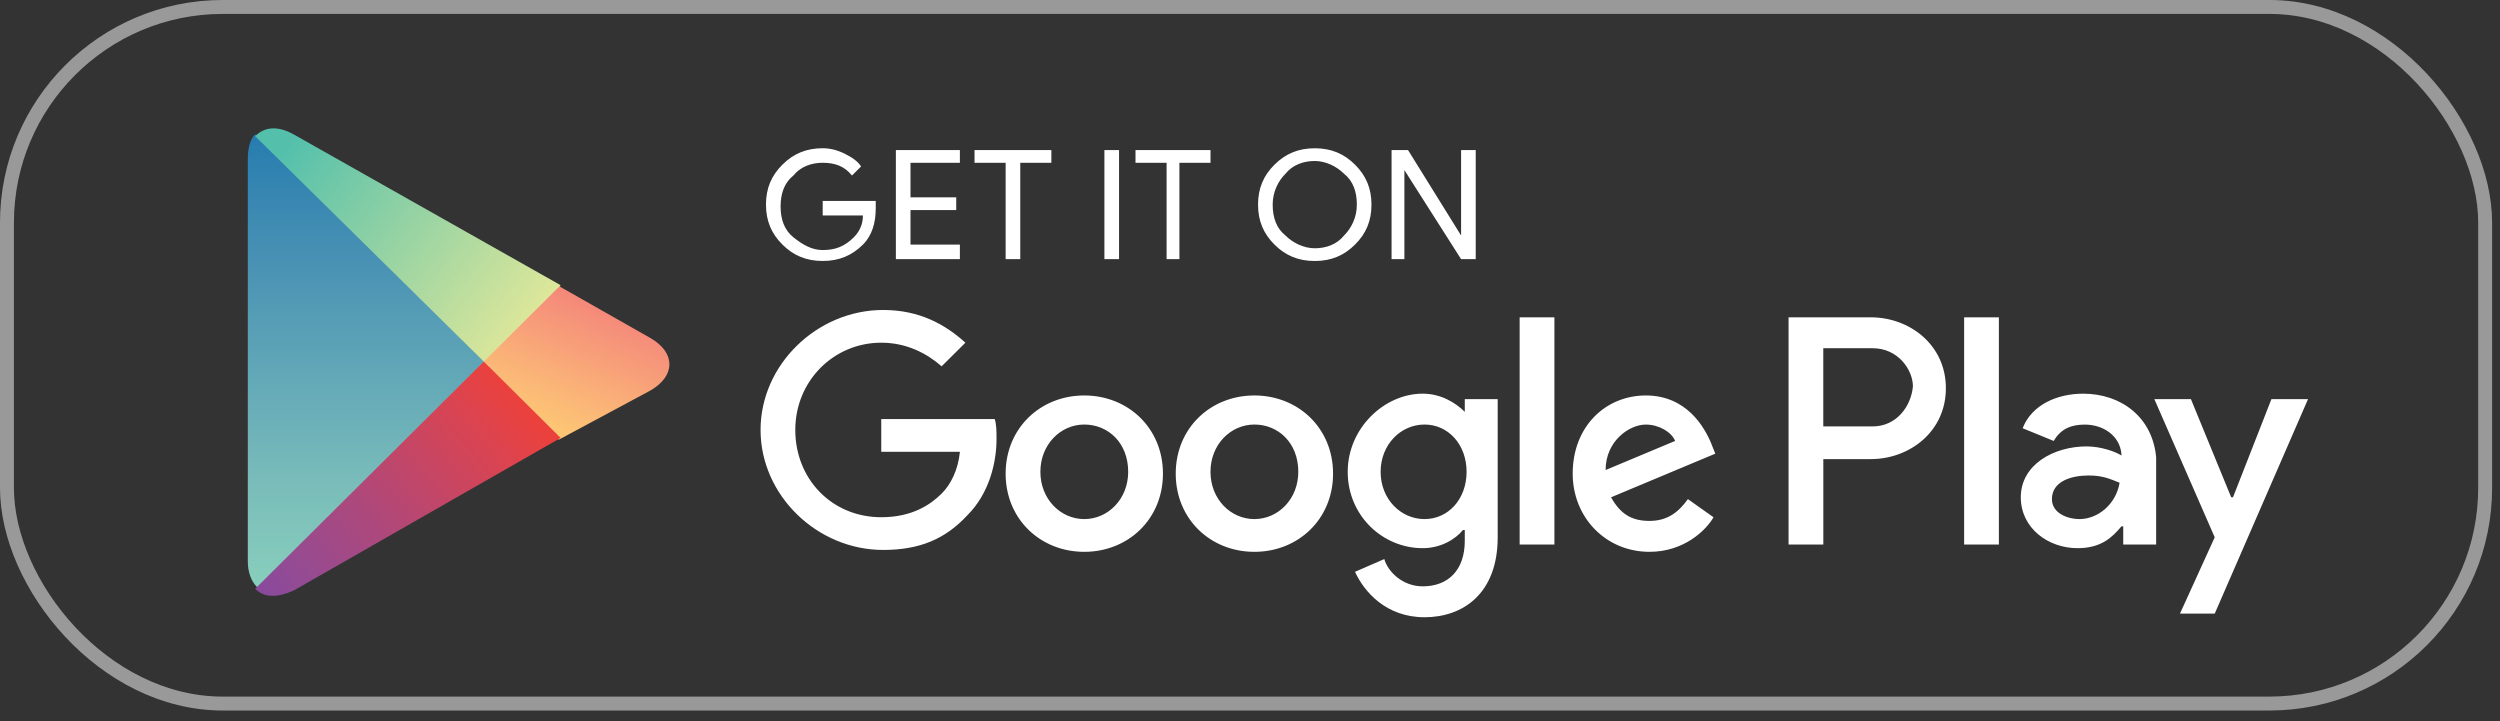 <?xml version="1.0" encoding="UTF-8"?> <svg xmlns="http://www.w3.org/2000/svg" width="156" height="45" viewBox="0 0 156 45" fill="none"><rect x="0" y="0" width="156" height="45" fill="#333333" stroke="none"/><rect x="0.434" y="0.434" width="154.64" height="43.468" rx="13.466" stroke="white" stroke-opacity="0.5" stroke-width="0.869"></rect><path d="M54.646 12.995C54.646 13.901 54.417 14.696 53.847 15.263C53.163 15.943 52.364 16.284 51.336 16.284C50.308 16.284 49.509 15.944 48.825 15.263C48.141 14.583 47.797 13.789 47.797 12.767C47.797 11.746 48.139 10.952 48.825 10.272C49.509 9.592 50.308 9.25 51.336 9.25C51.793 9.25 52.248 9.363 52.706 9.59C53.163 9.818 53.505 10.045 53.733 10.385L53.163 10.952C52.706 10.385 52.135 10.157 51.336 10.157C50.652 10.157 49.966 10.385 49.509 10.952C48.938 11.406 48.709 12.086 48.709 12.88C48.709 13.674 48.938 14.354 49.509 14.808C50.079 15.263 50.65 15.603 51.336 15.603C52.135 15.603 52.706 15.375 53.276 14.808C53.618 14.469 53.847 14.014 53.847 13.447H51.336V12.54H54.646V12.995ZM59.897 10.159H56.815V12.315H59.668V13.109H56.815V15.264H59.897V16.171H55.902V9.365H59.897V10.159ZM63.664 16.171H62.752V10.159H60.811V9.365H65.605V10.159H63.664V16.171ZM68.915 16.171V9.365H69.828V16.171H68.915ZM73.709 16.171H72.796V10.159H70.855V9.365H75.535V10.159H73.595V16.171H73.709ZM84.552 15.264C83.868 15.944 83.069 16.286 82.041 16.286C81.013 16.286 80.214 15.946 79.53 15.264C78.846 14.585 78.502 13.79 78.502 12.769C78.502 11.748 78.844 10.953 79.53 10.274C80.214 9.594 81.013 9.252 82.041 9.252C83.069 9.252 83.868 9.592 84.552 10.274C85.236 10.953 85.58 11.748 85.58 12.769C85.58 13.79 85.238 14.585 84.552 15.264ZM80.214 14.697C80.671 15.152 81.355 15.492 82.041 15.492C82.727 15.492 83.411 15.264 83.868 14.697C84.325 14.243 84.667 13.563 84.667 12.769C84.667 11.975 84.439 11.295 83.868 10.841C83.411 10.386 82.727 10.046 82.041 10.046C81.355 10.046 80.671 10.274 80.214 10.841C79.757 11.295 79.415 11.975 79.415 12.769C79.415 13.563 79.643 14.243 80.214 14.697ZM86.834 16.171V9.365H87.862L91.172 14.696V9.365H92.085V16.171H91.172L87.634 10.614V16.171H86.834Z" fill="white"></path><path d="M78.274 24.677C75.534 24.677 73.365 26.718 73.365 29.555C73.365 32.392 75.534 34.434 78.274 34.434C81.014 34.434 83.183 32.392 83.183 29.555C83.183 26.718 81.014 24.677 78.274 24.677ZM78.274 32.391C76.791 32.391 75.534 31.142 75.534 29.441C75.534 27.74 76.791 26.491 78.274 26.491C79.757 26.491 81.014 27.625 81.014 29.441C81.014 31.142 79.757 32.391 78.274 32.391ZM67.659 24.677C64.92 24.677 62.751 26.718 62.751 29.555C62.751 32.392 64.92 34.434 67.659 34.434C70.399 34.434 72.568 32.392 72.568 29.555C72.568 26.718 70.399 24.677 67.659 24.677ZM67.659 32.391C66.176 32.391 64.92 31.142 64.92 29.441C64.92 27.74 66.176 26.491 67.659 26.491C69.142 26.491 70.399 27.625 70.399 29.441C70.399 31.142 69.142 32.391 67.659 32.391ZM54.99 26.151V28.192H59.899C59.786 29.327 59.328 30.234 58.758 30.801C58.074 31.48 56.931 32.275 54.99 32.275C51.909 32.275 49.626 29.892 49.626 26.829C49.626 23.767 52.024 21.384 54.99 21.384C56.589 21.384 57.844 22.064 58.758 22.858L60.241 21.384C58.985 20.25 57.388 19.343 55.106 19.343C50.996 19.343 47.459 22.746 47.459 26.829C47.459 30.913 50.998 34.316 55.106 34.316C57.388 34.316 58.986 33.636 60.356 32.16C61.726 30.799 62.183 28.871 62.183 27.397C62.183 26.942 62.183 26.49 62.07 26.148H54.994L54.99 26.151ZM106.81 27.74C106.353 26.606 105.212 24.677 102.701 24.677C100.19 24.677 98.136 26.606 98.136 29.555C98.136 32.278 100.19 34.434 102.929 34.434C105.098 34.434 106.468 33.072 106.924 32.278L105.325 31.144C104.755 31.938 104.069 32.505 102.928 32.505C101.786 32.505 101.101 32.051 100.53 31.031L107.035 28.309L106.807 27.742L106.81 27.74ZM100.19 29.328C100.19 27.513 101.673 26.493 102.701 26.493C103.5 26.493 104.299 26.947 104.528 27.514L100.19 29.33V29.328ZM94.826 33.979H96.995V19.801H94.826V33.979ZM91.402 25.699C90.831 25.132 89.918 24.565 88.777 24.565C86.38 24.565 84.097 26.72 84.097 29.443C84.097 32.165 86.266 34.206 88.777 34.206C89.918 34.206 90.831 33.639 91.288 33.072H91.402V33.752C91.402 35.568 90.374 36.587 88.777 36.587C87.521 36.587 86.608 35.68 86.38 34.886L84.553 35.68C85.123 36.929 86.493 38.516 88.891 38.516C91.288 38.516 93.456 37.042 93.456 33.525V24.905H91.402V25.699ZM88.891 32.391C87.407 32.391 86.151 31.142 86.151 29.441C86.151 27.74 87.407 26.491 88.891 26.491C90.374 26.491 91.515 27.74 91.515 29.441C91.515 31.142 90.374 32.391 88.891 32.391ZM116.741 19.801H111.606V33.979H113.775V28.648H116.743C119.14 28.648 121.423 26.947 121.423 24.225C121.423 21.502 119.14 19.801 116.743 19.801H116.741ZM116.855 26.608H113.773V21.729H116.855C118.453 21.729 119.366 23.091 119.366 24.112C119.252 25.361 118.338 26.608 116.855 26.608ZM129.98 24.566C128.382 24.566 126.785 25.246 126.213 26.722L128.153 27.516C128.611 26.722 129.295 26.495 130.094 26.495C131.235 26.495 132.263 27.174 132.376 28.31V28.423C132.034 28.196 131.12 27.856 130.207 27.856C128.153 27.856 126.098 28.99 126.098 31.031C126.098 32.96 127.81 34.206 129.637 34.206C131.12 34.206 131.806 33.527 132.376 32.845H132.49V33.979H134.544V28.534C134.315 26.039 132.375 24.565 129.979 24.565L129.98 24.566ZM129.752 32.392C129.068 32.392 128.04 32.053 128.04 31.144C128.04 30.01 129.296 29.67 130.323 29.67C131.235 29.67 131.692 29.897 132.263 30.124C132.034 31.485 130.893 32.392 129.752 32.392ZM141.737 24.906L139.339 31.031H139.226L136.714 24.906H134.432L138.199 33.527L136.03 38.29H138.199L144.021 24.906H141.738H141.737ZM122.561 33.981H124.73V19.803H122.561V33.981Z" fill="white"></path><path d="M15.92 8.383C15.578 8.723 15.463 9.29 15.463 9.971V35.04C15.463 35.72 15.691 36.288 16.034 36.628L16.147 36.741L30.301 22.675V22.448L15.92 8.383Z" fill="url(#paint0_linear_169_93)"></path><path d="M34.866 27.439L30.186 22.788V22.448L34.866 17.797L34.979 17.91L40.572 21.085C42.17 21.992 42.17 23.468 40.572 24.375L34.866 27.437V27.439Z" fill="url(#paint1_linear_169_93)"></path><path d="M34.983 27.326L30.189 22.562L15.922 36.741C16.492 37.308 17.292 37.308 18.32 36.853L34.984 27.326" fill="url(#paint2_linear_169_93)"></path><path d="M34.984 17.797L18.32 8.383C17.292 7.816 16.492 7.929 15.922 8.496L30.189 22.561L34.983 17.797H34.984Z" fill="url(#paint3_linear_169_93)"></path><defs><linearGradient id="paint0_linear_169_93" x1="22.883" y1="8.301" x2="22.883" y2="36.529" gradientUnits="userSpaceOnUse"><stop stop-color="#267CAF"></stop><stop offset="0.29" stop-color="#4A92B4"></stop><stop offset="0.77" stop-color="#79BCBA"></stop><stop offset="1" stop-color="#88CEBC"></stop></linearGradient><linearGradient id="paint1_linear_169_93" x1="37.573" y1="19.155" x2="34.144" y2="26.958" gradientUnits="userSpaceOnUse"><stop stop-color="#F48879"></stop><stop offset="0.12" stop-color="#F5907A"></stop><stop offset="0.71" stop-color="#FBB777"></stop><stop offset="1" stop-color="#FDC874"></stop></linearGradient><linearGradient id="paint2_linear_169_93" x1="32.422" y1="25.075" x2="16.912" y2="37.696" gradientUnits="userSpaceOnUse"><stop stop-color="#EB413D"></stop><stop offset="0.17" stop-color="#D94452"></stop><stop offset="0.57" stop-color="#AF487A"></stop><stop offset="0.86" stop-color="#954B92"></stop><stop offset="1" stop-color="#894A9C"></stop></linearGradient><linearGradient id="paint3_linear_169_93" x1="17.943" y1="9.068" x2="32.784" y2="20.471" gradientUnits="userSpaceOnUse"><stop stop-color="#54C0AC"></stop><stop offset="1" stop-color="#DDE79A"></stop></linearGradient></defs></svg> 